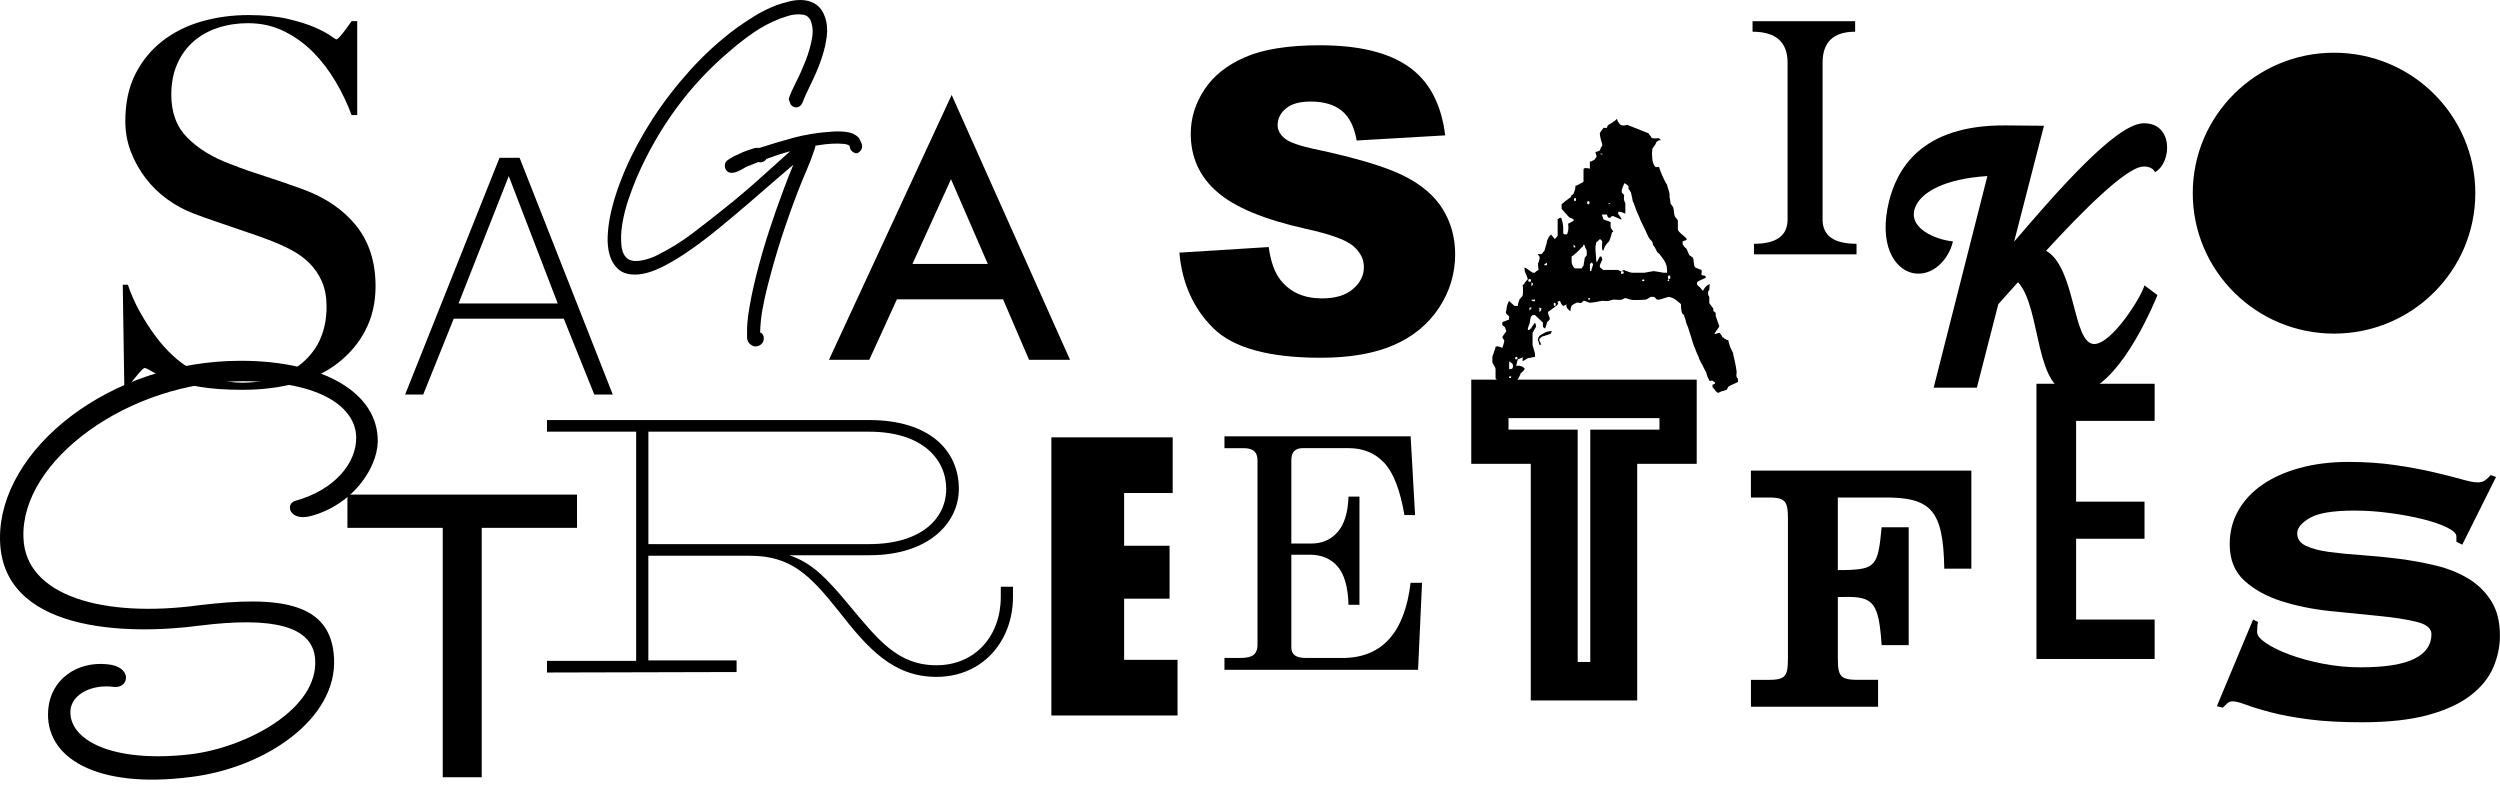 <svg width="312" height="98" viewBox="0 0 312 98" fill="none" xmlns="http://www.w3.org/2000/svg">
<path d="M45.631 41.17C44.804 42.776 43.654 44.148 42.189 45.291C40.723 46.434 38.97 47.277 36.93 47.823C34.89 48.374 32.658 48.649 30.238 48.649C28.155 48.649 26.37 48.522 24.883 48.268C23.396 48.014 22.162 47.707 21.186 47.351C20.206 46.991 19.476 46.663 18.986 46.37C18.496 46.074 18.187 45.926 18.063 45.926C17.939 45.926 17.659 46.18 17.233 46.688C16.807 47.196 16.424 47.682 16.087 48.144H15.512L15.32 35.533H15.959C16.342 36.673 16.828 37.784 17.424 38.86C18.021 39.936 18.666 40.952 19.369 41.901C20.072 42.85 20.813 43.686 21.601 44.405C22.385 45.125 23.141 45.672 23.865 46.053C24.585 46.434 25.543 46.815 26.732 47.192C27.921 47.573 29.067 47.763 30.174 47.763C33.318 47.763 35.869 46.91 37.824 45.199C39.779 43.488 40.755 41.174 40.755 38.26C40.755 37.078 40.564 36.041 40.18 35.156C39.797 34.267 39.276 33.498 38.619 32.842C37.959 32.186 37.185 31.628 36.291 31.163C35.401 30.697 34.443 30.277 33.424 29.896C32.406 29.515 31.512 29.198 30.749 28.948C29.982 28.694 29.273 28.45 28.613 28.217C27.953 27.985 27.275 27.752 26.572 27.519C25.87 27.286 25.032 26.979 24.053 26.602C22.946 26.178 21.885 25.6 20.866 24.859C19.848 24.122 18.954 23.254 18.191 22.259C17.424 21.268 16.811 20.168 16.342 18.965C15.874 17.762 15.64 16.485 15.64 15.13C15.64 12.848 16.058 10.883 16.896 9.236C17.733 7.588 18.858 6.216 20.274 5.116C21.69 4.019 23.318 3.204 25.167 2.675C27.016 2.145 28.96 1.881 31.001 1.881C32.913 1.881 34.549 2.04 35.908 2.357C37.267 2.675 38.381 3.024 39.254 3.401C40.124 3.782 40.784 4.131 41.231 4.445C41.678 4.763 41.923 4.922 41.965 4.922C42.093 4.922 42.359 4.668 42.764 4.16C43.168 3.652 43.537 3.147 43.878 2.639H44.58V14.361H43.878C43.367 12.968 42.707 11.585 41.901 10.209C41.092 8.837 40.159 7.61 39.098 6.534C38.037 5.458 36.824 4.579 35.465 3.906C34.105 3.232 32.597 2.893 30.94 2.893C29.624 2.893 28.378 3.084 27.211 3.465C26.04 3.846 25.022 4.414 24.152 5.176C23.279 5.938 22.602 6.876 22.112 7.994C21.622 9.112 21.377 10.393 21.377 11.829C21.377 14.069 22.055 15.864 23.411 17.215C24.766 18.566 26.526 19.645 28.687 20.446C29.535 20.785 30.33 21.081 31.072 21.332C31.813 21.582 32.544 21.829 33.265 22.062C33.985 22.295 34.716 22.538 35.458 22.792C36.199 23.046 36.973 23.321 37.778 23.614C40.659 24.669 42.895 26.203 44.485 28.207C46.074 30.214 46.869 32.718 46.869 35.717C46.869 37.745 46.454 39.562 45.627 41.167L45.631 41.17Z" fill="black"/>
<path d="M50.562 49.234L62.34 19.691H64.845L76.473 49.234H74.166L70.359 39.77H56.627L52.819 49.234H50.562ZM69.607 37.876L63.493 21.981L57.226 37.876H69.607Z" fill="black"/>
<path d="M218.896 31.741V30.425C221.692 30.425 223.09 29.413 223.09 27.392V7.828C223.09 5.249 221.632 3.958 218.719 3.958V2.643H231.521V3.958C228.814 3.958 227.458 5.249 227.458 7.828V27.392C227.458 29.413 228.871 30.425 231.695 30.425V31.741H218.893H218.896Z" fill="black"/>
<path d="M107.509 17.864C107.392 17.568 107.286 17.36 107.176 17.212C107.165 17.198 107.154 17.187 107.144 17.173C106.785 16.781 106.25 16.541 105.547 16.457C104.933 16.386 104.312 16.379 103.716 16.436C102.006 16.549 100.377 16.817 98.876 17.233C97.428 17.635 96.062 18.044 94.817 18.45H94.359C94.309 18.45 94.26 18.457 94.21 18.471C93.844 18.584 93.5 18.693 93.177 18.806C92.844 18.922 92.514 19.067 92.198 19.236C92.059 19.293 91.918 19.353 91.769 19.42C91.602 19.494 91.428 19.593 91.247 19.709C91.119 19.776 90.977 19.864 90.81 19.984C90.473 20.228 90.37 20.63 90.537 21.067C90.676 21.413 90.995 21.6 91.396 21.568C91.634 21.551 91.871 21.487 92.106 21.378C92.294 21.29 92.482 21.198 92.67 21.096C92.837 21.007 92.961 20.93 93.049 20.859C93.351 20.736 93.649 20.616 93.94 20.503C94.203 20.401 94.444 20.302 94.66 20.21C94.834 20.288 95.037 20.284 95.221 20.189C95.406 20.125 95.547 20.002 95.633 19.843C96.403 19.554 97.191 19.289 97.982 19.053C98.188 18.993 98.397 18.933 98.61 18.877C97.428 19.924 96.264 20.968 95.139 21.991C93.553 23.431 91.879 24.849 90.157 26.207C88.88 27.233 87.567 28.256 86.261 29.241C84.98 30.207 83.565 31.075 82.039 31.833C81.815 31.957 81.542 32.077 81.223 32.19C80.9 32.306 80.559 32.405 80.208 32.479C79.881 32.553 79.555 32.585 79.243 32.571C78.962 32.56 78.7 32.493 78.437 32.37C77.944 32.038 77.66 31.509 77.568 30.75C77.465 29.883 77.497 28.927 77.667 27.911C77.841 26.874 78.107 25.837 78.455 24.824C78.806 23.801 79.136 22.926 79.434 22.228C82.177 15.885 86.112 10.538 91.137 6.322C92.031 5.543 93.003 4.784 94.029 4.075C95.04 3.373 96.176 2.777 97.389 2.304C97.687 2.195 98.014 2.089 98.358 1.983C98.677 1.885 99.004 1.821 99.323 1.8C99.642 1.775 99.948 1.789 100.235 1.835C100.473 1.874 100.675 1.969 100.831 2.107C100.874 2.149 100.92 2.202 100.959 2.251C101.005 2.311 101.051 2.364 101.097 2.414C101.413 3.102 101.495 3.849 101.353 4.696C101.193 5.631 100.93 6.576 100.572 7.5C100.21 8.435 99.813 9.328 99.394 10.146C98.957 11 98.649 11.695 98.475 12.21C98.432 12.337 98.443 12.471 98.503 12.591C98.542 12.668 98.571 12.746 98.588 12.816C98.663 13.116 98.897 13.328 99.241 13.395C99.44 13.43 99.933 13.423 100.21 12.661C100.313 12.379 100.402 12.164 100.483 11.998C100.785 11.342 101.129 10.612 101.516 9.804C101.91 8.982 102.258 8.118 102.552 7.239C102.847 6.361 103.06 5.461 103.173 4.597C103.294 3.684 103.216 2.837 102.946 2.096C102.556 0.904 101.669 0.188 100.37 0.026C99.791 -0.034 99.185 0.011 98.564 0.16C97.982 0.301 97.442 0.459 96.953 0.632C95.991 0.999 95.072 1.447 94.22 1.969C93.383 2.484 92.592 3.01 91.868 3.535C89.81 5.056 87.869 6.823 86.105 8.784C84.345 10.742 82.77 12.792 81.421 14.873C80.076 16.958 78.934 19.078 78.029 21.177C77.121 23.286 76.478 25.283 76.117 27.12C75.975 27.851 75.882 28.627 75.84 29.431C75.797 30.264 75.872 31.043 76.063 31.749C76.266 32.496 76.638 33.117 77.163 33.593C77.72 34.098 78.519 34.32 79.541 34.257C80.46 34.197 81.499 33.883 82.628 33.322C83.724 32.775 84.895 32.073 86.105 31.227C87.312 30.387 88.568 29.431 89.838 28.387C91.109 27.343 92.382 26.27 93.635 25.191C94.891 24.108 96.112 23.053 97.297 22.023C97.882 21.515 98.454 21.029 99.004 20.566C98.628 21.477 98.244 22.447 97.861 23.466C97.198 25.223 96.562 27.036 95.97 28.856C95.377 30.676 94.845 32.521 94.387 34.338C93.93 36.158 93.585 37.862 93.362 39.421C93.333 39.672 93.305 39.957 93.277 40.275C93.248 40.603 93.234 40.927 93.234 41.245V42.088C93.234 42.575 93.5 42.963 93.983 43.181C94.022 43.199 94.064 43.213 94.11 43.22C94.171 43.231 94.231 43.234 94.288 43.234C94.529 43.234 94.76 43.153 94.962 42.994C95.122 42.867 95.377 42.578 95.313 42.049C95.313 42.035 95.31 42.024 95.306 42.014C95.246 41.717 95.061 41.587 94.955 41.538C94.927 41.523 94.898 41.513 94.866 41.502C94.888 40.529 94.983 39.583 95.143 38.684C95.331 37.622 95.565 36.56 95.838 35.53C96.357 33.502 96.928 31.512 97.545 29.618C98.163 27.724 98.833 25.829 99.543 23.988C99.898 23.064 100.27 22.15 100.654 21.272C101.044 20.372 101.395 19.438 101.693 18.524C101.739 18.407 101.761 18.295 101.761 18.185C101.928 18.157 102.116 18.125 102.321 18.094C102.808 18.016 103.311 17.963 103.819 17.935C104.319 17.91 104.795 17.917 105.238 17.953C105.685 17.991 105.891 18.097 106.001 18.192C106.03 18.213 106.04 18.231 106.044 18.273C106.072 18.64 106.289 18.93 106.658 19.085C106.81 19.148 106.984 19.138 107.122 19.049C107.552 18.785 107.697 18.344 107.513 17.868L107.509 17.864Z" fill="black"/>
<path d="M147.184 31.528L158.336 30.833C158.577 32.636 159.071 34.008 159.812 34.95C161.019 36.477 162.743 37.239 164.986 37.239C166.661 37.239 167.949 36.851 168.854 36.068C169.758 35.289 170.213 34.382 170.213 33.356C170.213 32.329 169.78 31.504 168.918 30.731C168.055 29.959 166.054 29.232 162.914 28.544C157.772 27.394 154.107 25.87 151.917 23.965C149.71 22.061 148.606 19.634 148.606 16.684C148.606 14.748 149.171 12.917 150.303 11.192C151.431 9.467 153.131 8.113 155.402 7.128C157.669 6.144 160.781 5.65 164.73 5.65C169.578 5.65 173.275 6.546 175.819 8.338C178.363 10.13 179.879 12.981 180.361 16.893L169.311 17.535C169.017 15.838 168.403 14.603 167.463 13.831C166.522 13.058 165.224 12.674 163.567 12.674C162.204 12.674 161.178 12.959 160.487 13.534C159.795 14.109 159.45 14.808 159.45 15.63C159.45 16.23 159.734 16.769 160.306 17.249C160.859 17.746 162.168 18.208 164.237 18.639C169.361 19.736 173.03 20.847 175.248 21.969C177.466 23.09 179.077 24.484 180.088 26.149C181.096 27.814 181.603 29.673 181.603 31.733C181.603 34.149 180.929 36.382 179.584 38.421C178.239 40.464 176.359 42.009 173.942 43.063C171.526 44.118 168.481 44.647 164.808 44.647C158.357 44.647 153.89 43.413 151.406 40.943C148.922 38.474 147.517 35.334 147.187 31.528H147.184Z" fill="black"/>
<path d="M125.184 37.354H111.934L108.485 44.906H103.453L118.768 11.85L133.54 44.906H128.427L125.18 37.354H125.184ZM123.278 32.941L118.686 22.365L113.875 32.941H123.274H123.278Z" fill="black"/>
<path d="M213.718 48.009C213.75 48.009 213.799 47.992 213.867 47.96C213.934 47.928 213.984 47.91 214.016 47.91V47.713C213.984 47.681 213.934 47.646 213.867 47.614C213.799 47.582 213.75 47.547 213.718 47.515C213.686 47.484 213.611 47.484 213.494 47.515C213.377 47.547 213.32 47.547 213.32 47.515C213.32 47.484 213.303 47.434 213.271 47.367C213.239 47.3 213.203 47.237 213.171 47.17C213.139 47.138 213.09 47.014 213.022 46.799C212.955 46.584 212.923 46.461 212.923 46.429C212.856 46.362 212.749 46.164 212.6 45.836C212.451 45.508 212.345 45.311 212.277 45.244C212.277 45.212 212.235 45.12 212.153 44.972C212.071 44.824 212.029 44.732 212.029 44.7C212.029 44.669 211.997 44.577 211.929 44.429C211.862 44.281 211.798 44.133 211.731 43.984C211.663 43.836 211.607 43.688 211.557 43.54C211.507 43.392 211.465 43.3 211.433 43.268C211.401 43.201 211.351 43.053 211.284 42.824C211.216 42.594 211.142 42.348 211.06 42.083C210.978 41.818 210.893 41.565 210.812 41.318C210.73 41.071 210.67 40.88 210.638 40.75C210.606 40.75 210.556 40.633 210.489 40.404L210.389 40.108C210.389 40.041 210.365 39.935 210.315 39.787C210.265 39.638 210.223 39.533 210.191 39.466V39.317C210.159 39.317 210.116 39.293 210.066 39.243C210.017 39.194 209.974 39.152 209.942 39.12C209.91 39.053 209.875 38.929 209.843 38.749C209.811 38.57 209.793 38.446 209.793 38.379V37.984C209.761 37.917 209.651 37.818 209.47 37.688C209.289 37.557 209.165 37.458 209.098 37.391C209.03 37.324 208.892 37.25 208.676 37.169C208.459 37.088 208.335 37.046 208.303 37.046C208.236 37.046 208.03 37.102 207.682 37.218C207.334 37.335 207.143 37.391 207.111 37.391H206.813C206.781 37.391 206.72 37.342 206.639 37.243C206.557 37.145 206.483 37.077 206.415 37.046H206.018C205.95 37.077 205.844 37.145 205.695 37.243C205.546 37.342 205.439 37.391 205.372 37.391C205.34 37.391 205.205 37.398 204.975 37.416C204.744 37.434 204.577 37.441 204.478 37.441H203.882C203.75 37.441 203.633 37.423 203.534 37.391C203.466 37.391 203.342 37.36 203.161 37.293C202.98 37.226 202.87 37.194 202.838 37.194C202.806 37.194 202.732 37.226 202.615 37.293C202.498 37.36 202.423 37.391 202.391 37.391C202.359 37.423 202.193 37.434 201.895 37.416C201.596 37.398 201.415 37.391 201.348 37.391C201.316 37.391 201.224 37.416 201.075 37.465C200.926 37.515 200.819 37.54 200.752 37.54C200.685 37.571 200.546 37.582 200.33 37.564C200.113 37.547 199.989 37.54 199.957 37.54C199.826 37.571 199.56 37.621 199.162 37.688C198.765 37.755 198.516 37.786 198.417 37.786C198.385 37.786 198.286 37.755 198.119 37.688C197.952 37.621 197.839 37.571 197.771 37.54H197.622L197.473 37.688L197.374 37.786C197.306 37.818 197.193 37.818 197.026 37.786C196.859 37.755 196.76 37.755 196.728 37.786C196.661 37.818 196.554 37.878 196.405 37.959C196.256 38.041 196.164 38.114 196.132 38.182C196.1 38.213 196.065 38.312 196.033 38.478C196.001 38.644 195.983 38.757 195.983 38.824C195.915 38.824 195.901 38.816 195.933 38.799C195.965 38.781 195.951 38.774 195.884 38.774C195.816 38.707 195.742 38.633 195.66 38.552C195.578 38.471 195.536 38.411 195.536 38.379C195.504 38.347 195.486 38.273 195.486 38.157C195.486 38.041 195.504 37.984 195.536 37.984C195.504 37.984 195.429 38.016 195.312 38.083C195.195 38.15 195.121 38.182 195.089 38.182L194.989 38.083L194.89 37.984L194.791 37.786C194.723 37.656 194.691 37.571 194.691 37.54C194.659 37.54 194.635 37.547 194.617 37.564C194.599 37.582 194.574 37.589 194.542 37.589C194.51 37.621 194.461 37.638 194.393 37.638C194.393 37.705 194.411 37.769 194.443 37.836C194.475 37.903 194.461 37.952 194.393 37.984C194.393 38.016 194.375 38.051 194.344 38.083C194.276 38.15 194.226 38.182 194.195 38.182C194.127 38.249 193.971 38.372 193.723 38.552C193.474 38.732 193.3 38.855 193.201 38.922V39.12L193.3 39.416C193.332 39.515 193.368 39.596 193.4 39.663V39.861C193.4 39.892 193.343 39.959 193.226 40.058C193.109 40.157 193.052 40.224 193.052 40.256C193.052 40.323 193.02 40.446 192.953 40.626C192.885 40.806 192.853 40.929 192.853 40.996C192.786 40.996 192.754 40.979 192.754 40.947C192.623 40.88 192.555 40.817 192.555 40.75V40.256L191.562 39.317H191.264L191.164 39.416L191.115 39.466C191.047 39.533 190.997 39.695 190.965 39.959C190.934 40.224 190.898 40.386 190.866 40.453C190.834 40.485 190.792 40.594 190.742 40.774C190.692 40.954 190.667 41.078 190.667 41.145L190.767 41.194C190.799 41.194 190.834 41.176 190.866 41.145C190.898 41.145 190.934 41.12 190.965 41.071C190.997 41.021 191.047 40.979 191.115 40.947C191.115 40.88 191.182 40.767 191.313 40.601C191.445 40.436 191.53 40.323 191.562 40.256C191.594 40.288 191.629 40.372 191.661 40.503C191.693 40.633 191.711 40.718 191.711 40.75C191.679 40.817 191.604 40.947 191.487 41.145C191.37 41.342 191.295 41.473 191.264 41.54V43.021C191.264 43.088 191.313 43.275 191.413 43.589C191.512 43.903 191.562 44.09 191.562 44.157V44.552C191.462 44.552 191.306 44.577 191.09 44.626C190.873 44.676 190.735 44.7 190.667 44.7C190.6 44.732 190.494 44.799 190.344 44.898C190.195 44.997 190.089 45.064 190.022 45.096V44.552L189.922 44.651C189.89 44.683 189.855 44.7 189.823 44.7H189.773L189.574 44.799C189.507 44.831 189.457 44.849 189.425 44.849C189.394 44.947 189.351 45.096 189.301 45.293C189.252 45.491 189.227 45.621 189.227 45.688C189.259 45.656 189.351 45.639 189.5 45.639C189.649 45.639 189.741 45.656 189.773 45.688C189.841 45.688 189.94 45.73 190.071 45.812C190.203 45.893 190.27 45.967 190.27 46.034C190.27 46.101 190.195 46.207 190.046 46.355C189.897 46.503 189.805 46.577 189.773 46.577C189.773 46.644 189.724 46.775 189.624 46.972C189.525 47.17 189.457 47.286 189.425 47.318C189.394 47.385 189.319 47.459 189.202 47.54C189.085 47.621 189.028 47.681 189.028 47.713H188.581C188.549 47.681 188.375 47.646 188.059 47.614C187.744 47.582 187.555 47.547 187.488 47.515C187.456 47.515 187.357 47.523 187.19 47.54C187.023 47.558 186.924 47.547 186.892 47.515C186.892 47.484 186.849 47.434 186.768 47.367C186.686 47.3 186.644 47.237 186.644 47.17V46.034C186.644 45.967 186.587 45.836 186.47 45.639C186.353 45.441 186.278 45.311 186.246 45.244V44.552C186.246 44.485 186.278 44.379 186.345 44.231C186.413 44.083 186.445 43.977 186.445 43.91C186.477 43.879 186.519 43.78 186.569 43.614C186.619 43.448 186.644 43.335 186.644 43.268L186.892 43.219L186.991 43.268H187.091C187.158 43.268 187.233 43.293 187.314 43.342C187.396 43.392 187.456 43.416 187.488 43.416C187.52 43.349 187.57 43.201 187.637 42.972C187.704 42.743 187.736 42.594 187.736 42.528C187.736 42.496 187.694 42.422 187.612 42.305C187.531 42.189 187.488 42.115 187.488 42.083C187.488 42.051 187.563 41.928 187.712 41.713C187.861 41.497 187.953 41.374 187.985 41.342C187.985 41.31 187.96 41.219 187.91 41.071C187.861 40.922 187.804 40.817 187.736 40.75C187.669 40.718 187.619 40.683 187.587 40.651L187.488 40.552V40.256C187.488 40.224 187.52 40.189 187.587 40.157C187.655 40.125 187.704 40.108 187.736 40.108C187.804 40.076 187.91 40.033 188.059 39.984C188.208 39.935 188.301 39.892 188.333 39.861V39.466C188.301 39.434 188.233 39.374 188.134 39.293C188.034 39.212 187.985 39.152 187.985 39.12C187.953 39.088 187.935 39.053 187.935 39.021V38.922L187.985 38.774C187.985 38.707 188.003 38.577 188.034 38.379C188.066 38.182 188.102 38.051 188.134 37.984C188.134 37.952 188.159 37.885 188.208 37.786L188.333 37.54C188.364 37.607 188.474 37.712 188.655 37.861C188.836 38.009 188.961 38.114 189.028 38.182H189.425C189.425 38.083 189.45 37.942 189.5 37.762C189.55 37.582 189.592 37.458 189.624 37.391L189.773 37.194C189.94 37.028 190.022 36.929 190.022 36.898C190.054 36.767 190.071 36.534 190.071 36.206C190.071 35.878 190.054 35.663 190.022 35.564C190.188 35.497 190.27 35.416 190.27 35.317C190.302 35.285 190.337 35.243 190.369 35.194C190.401 35.144 190.451 35.088 190.518 35.021C190.586 34.954 190.635 34.89 190.667 34.823C190.667 34.792 190.643 34.718 190.593 34.601C190.543 34.485 190.518 34.411 190.518 34.379C190.486 34.347 190.437 34.238 190.369 34.058C190.302 33.878 190.27 33.755 190.27 33.688V33.342C190.27 33.373 190.302 33.409 190.369 33.441C190.437 33.472 190.486 33.49 190.518 33.49C190.586 33.557 190.717 33.656 190.916 33.786C191.115 33.917 191.232 34.001 191.264 34.033H191.562C191.594 33.966 191.661 33.903 191.76 33.836C191.86 33.769 191.941 33.719 192.009 33.688C192.009 33.62 191.991 33.465 191.959 33.218C191.927 32.971 191.941 32.816 192.009 32.749C192.009 32.717 192.026 32.657 192.058 32.576C192.09 32.495 192.108 32.435 192.108 32.404C192.108 32.372 192.115 32.329 192.133 32.28C192.151 32.231 192.158 32.188 192.158 32.157L192.108 32.008L192.009 31.86C191.941 31.828 191.909 31.779 191.909 31.712H192.356C192.424 31.68 192.498 31.606 192.58 31.49C192.662 31.373 192.722 31.299 192.754 31.268C192.754 31.236 192.804 31.063 192.903 30.749C193.002 30.435 193.052 30.248 193.052 30.181C193.052 30.114 193.095 29.991 193.176 29.811C193.258 29.631 193.332 29.507 193.4 29.44L193.499 29.342C193.531 29.31 193.549 29.275 193.549 29.243L194.045 29.835L194.393 29.44V27.366L194.691 27.169C194.823 27.169 194.89 27.236 194.89 27.366C194.922 27.433 194.965 27.581 195.014 27.811C195.064 28.04 195.089 28.206 195.089 28.305V29.045C195.089 29.176 195.156 29.243 195.287 29.243H195.536C195.568 29.211 195.603 29.144 195.635 29.045C195.667 28.947 195.685 28.88 195.685 28.848C195.717 28.781 195.735 28.625 195.735 28.379C195.735 28.132 195.717 27.976 195.685 27.909C195.752 27.909 195.834 27.878 195.933 27.811C196.033 27.744 196.1 27.712 196.132 27.712C196.231 27.613 196.313 27.564 196.38 27.564V27.366C196.313 27.334 196.231 27.292 196.132 27.243C196.033 27.193 195.951 27.169 195.884 27.169C195.884 27.137 195.859 27.102 195.809 27.07C195.759 27.038 195.717 27.003 195.685 26.971C195.653 26.904 195.543 26.781 195.362 26.601C195.181 26.421 195.089 26.311 195.089 26.28L194.89 26.082V25.489C194.89 25.458 194.915 25.433 194.965 25.415C195.014 25.398 195.057 25.373 195.089 25.341C195.121 25.274 195.245 25.169 195.461 25.02C195.678 24.872 195.816 24.766 195.884 24.699C195.951 24.699 196.008 24.65 196.057 24.551C196.107 24.452 196.132 24.385 196.132 24.354C196.164 24.354 196.199 24.336 196.231 24.304C196.299 24.237 196.348 24.206 196.38 24.206C196.38 24.139 196.412 24.033 196.48 23.884C196.547 23.736 196.579 23.645 196.579 23.613C196.579 23.546 196.586 23.465 196.604 23.366C196.622 23.267 196.629 23.2 196.629 23.168C196.76 23.168 196.859 23.137 196.927 23.07C197.026 23.003 197.168 22.928 197.349 22.847C197.53 22.766 197.622 22.706 197.622 22.674V21.193C197.622 21.062 197.672 20.995 197.771 20.995C197.839 20.964 197.952 20.964 198.119 20.995C198.286 21.027 198.385 21.045 198.417 21.045V20.156C198.584 20.156 198.715 20.107 198.815 20.008C198.914 20.008 199.006 19.941 199.088 19.81C199.169 19.68 199.23 19.581 199.262 19.514L199.162 19.168C199.13 19.136 199.113 19.069 199.113 18.971C199.145 18.971 199.237 18.946 199.386 18.897C199.535 18.847 199.627 18.805 199.659 18.773C199.659 18.741 199.691 18.65 199.758 18.502C199.826 18.353 199.89 18.247 199.957 18.18V17.983C199.957 17.951 199.932 17.866 199.883 17.736C199.833 17.605 199.79 17.464 199.758 17.316C199.726 17.168 199.702 17.027 199.684 16.896C199.666 16.766 199.659 16.681 199.659 16.649C199.659 16.582 199.726 16.47 199.858 16.304C199.989 16.138 200.074 16.025 200.106 15.958H200.553C200.553 15.891 200.571 15.828 200.603 15.761C200.635 15.694 200.685 15.63 200.752 15.563C200.819 15.531 200.926 15.471 201.075 15.39C201.224 15.309 201.316 15.235 201.348 15.168C201.415 15.168 201.49 15.126 201.572 15.044C201.653 14.963 201.728 14.889 201.795 14.822C201.795 14.921 201.852 15.062 201.969 15.242C202.086 15.422 202.175 15.531 202.242 15.563C202.31 15.63 202.441 15.662 202.64 15.662C202.838 15.662 202.97 15.63 203.037 15.563L205.769 16.649C205.769 16.716 205.812 16.791 205.894 16.872C205.975 16.953 206.036 17.027 206.067 17.094C206.067 17.126 206.085 17.161 206.117 17.193C206.149 17.224 206.185 17.242 206.216 17.242C206.284 17.274 206.433 17.285 206.664 17.267C206.894 17.249 207.029 17.242 207.061 17.242C207.061 17.274 207.079 17.309 207.111 17.341C207.178 17.408 207.228 17.44 207.26 17.44C207.292 17.44 207.309 17.457 207.309 17.489C207.242 17.489 207.16 17.496 207.061 17.514C206.962 17.531 206.894 17.57 206.862 17.637C206.795 17.637 206.738 17.687 206.688 17.785C206.639 17.884 206.614 17.951 206.614 17.983C206.582 18.05 206.507 18.156 206.39 18.304C206.273 18.452 206.216 18.544 206.216 18.576C206.216 18.607 206.209 18.699 206.192 18.847C206.174 18.995 206.167 19.101 206.167 19.168C206.167 19.267 206.174 19.408 206.192 19.588C206.209 19.768 206.216 19.877 206.216 19.909C206.216 19.976 206.241 20.089 206.291 20.255C206.341 20.421 206.383 20.533 206.415 20.6C206.447 20.632 206.483 20.674 206.515 20.724C206.546 20.773 206.582 20.816 206.614 20.847H207.061C207.061 20.914 207.111 21.07 207.21 21.316C207.309 21.563 207.391 21.768 207.458 21.934C207.49 21.965 207.526 22.032 207.558 22.131C207.59 22.23 207.625 22.297 207.657 22.329C207.657 22.361 207.7 22.452 207.781 22.601C207.863 22.749 207.923 22.854 207.955 22.922L208.055 23.07C208.055 23.137 208.097 23.292 208.179 23.539C208.26 23.786 208.321 23.99 208.353 24.156V24.502C208.353 24.569 208.377 24.724 208.427 24.971C208.477 25.218 208.502 25.373 208.502 25.44L208.551 25.489C208.583 25.521 208.601 25.546 208.601 25.564C208.601 25.581 208.619 25.606 208.651 25.638C208.683 25.705 208.732 25.768 208.8 25.835C208.832 25.902 208.867 26.082 208.899 26.378C208.931 26.675 208.966 26.855 208.998 26.922C208.998 26.989 209.066 27.095 209.197 27.243C209.328 27.391 209.396 27.483 209.396 27.514V28.65C209.396 28.682 209.428 28.749 209.495 28.848C209.563 28.947 209.612 28.996 209.644 28.996C209.676 29.063 209.818 29.193 210.066 29.391C210.315 29.588 210.457 29.719 210.489 29.786V29.934C210.457 29.966 210.372 30.001 210.24 30.033C210.109 30.065 210.024 30.1 209.992 30.132V30.477C210.024 30.509 210.066 30.576 210.116 30.675C210.166 30.774 210.223 30.841 210.29 30.872L210.389 30.971L210.489 31.07C210.521 31.137 210.581 31.268 210.663 31.465C210.744 31.663 210.805 31.793 210.836 31.86C210.868 31.86 210.904 31.878 210.936 31.91C211.003 31.977 211.053 32.008 211.085 32.008C211.152 32.075 211.216 32.125 211.284 32.157C211.316 32.224 211.351 32.421 211.383 32.749C211.415 33.077 211.465 33.275 211.532 33.342C211.532 33.373 211.649 33.434 211.88 33.515C212.11 33.596 212.259 33.656 212.327 33.688C212.359 33.719 212.377 33.804 212.377 33.934C212.377 34.001 212.359 34.083 212.327 34.181C212.327 34.312 212.408 34.379 212.575 34.379H212.724C212.756 34.411 212.799 34.453 212.848 34.502C212.898 34.552 212.923 34.594 212.923 34.626C212.692 34.756 212.508 34.848 212.377 34.897C212.245 34.947 212.061 35.038 211.83 35.169C211.83 35.201 211.823 35.236 211.805 35.268C211.787 35.3 211.78 35.335 211.78 35.367V35.465C211.78 35.497 211.798 35.532 211.83 35.564L212.029 35.762C212.096 35.793 212.178 35.878 212.277 36.009C212.376 36.139 212.458 36.238 212.526 36.305C212.557 36.238 212.618 36.139 212.699 36.009C212.781 35.878 212.856 35.793 212.923 35.762C212.923 35.73 212.955 35.688 213.022 35.638C213.09 35.589 213.139 35.564 213.171 35.564C213.239 35.497 213.303 35.465 213.37 35.465C213.37 35.532 213.363 35.645 213.345 35.811C213.327 35.977 213.32 36.09 213.32 36.157C213.288 36.188 213.253 36.238 213.221 36.305C213.189 36.337 213.171 36.386 213.171 36.453V36.7C213.171 36.767 213.189 36.831 213.221 36.898C213.253 36.965 213.288 37.014 213.32 37.046V37.786C213.32 37.853 213.42 38.002 213.618 38.231C213.817 38.46 213.885 38.644 213.817 38.774C213.785 38.774 213.824 38.816 213.941 38.898C214.058 38.979 214.115 39.039 214.115 39.071V39.416C214.147 39.483 214.215 39.67 214.314 39.984C214.413 40.298 214.495 40.534 214.562 40.7C214.562 40.767 214.463 40.929 214.264 41.194C214.066 41.459 213.966 41.621 213.966 41.688C214.034 41.688 214.14 41.663 214.289 41.614C214.438 41.565 214.545 41.54 214.612 41.54C214.644 41.572 214.694 41.639 214.761 41.737C214.828 41.836 214.878 41.903 214.91 41.935C214.91 42.065 214.977 42.132 215.109 42.132C215.109 42.199 215.158 42.249 215.258 42.281L215.457 42.379C215.457 42.411 215.474 42.429 215.506 42.429H215.606C215.637 42.461 215.673 42.478 215.705 42.478C215.705 42.545 215.747 42.718 215.829 42.997C215.911 43.275 215.985 43.466 216.053 43.565C216.085 43.663 216.134 43.769 216.202 43.886C216.269 44.002 216.301 44.076 216.301 44.108C216.301 44.207 216.326 44.355 216.376 44.552C216.425 44.75 216.475 44.965 216.525 45.194C216.574 45.424 216.617 45.632 216.649 45.812C216.681 45.992 216.698 46.115 216.698 46.182C216.73 46.249 216.741 46.38 216.723 46.577C216.706 46.775 216.698 46.891 216.698 46.923C216.698 46.955 216.723 47.022 216.773 47.12C216.823 47.219 216.865 47.269 216.897 47.269V47.664C216.865 47.695 216.656 47.794 216.276 47.96C215.897 48.122 215.687 48.239 215.655 48.306C215.655 48.337 215.63 48.404 215.581 48.503C215.531 48.602 215.488 48.651 215.457 48.651C215.389 48.683 215.276 48.725 215.109 48.775C214.942 48.824 214.843 48.849 214.811 48.849L214.612 48.948C214.445 49.046 214.364 49.064 214.364 48.997C214.296 48.965 214.247 48.93 214.215 48.898C214.147 48.867 214.083 48.782 214.016 48.651C213.984 48.62 213.934 48.56 213.867 48.478C213.799 48.397 213.75 48.337 213.718 48.306V48.009ZM188.343 46.083L188.592 46.034C188.723 46.034 188.79 45.967 188.79 45.836L188.84 45.688C188.84 45.656 188.833 45.632 188.815 45.614C188.797 45.596 188.79 45.572 188.79 45.54V45.491C188.79 45.424 188.723 45.349 188.592 45.268C188.46 45.187 188.375 45.127 188.343 45.096V46.083ZM188.343 47.17H188.592V46.972H188.343V47.17ZM189.237 44.552C189.138 44.552 189.088 44.602 189.088 44.7C189.088 44.799 189.138 44.849 189.237 44.849C189.337 44.849 189.386 44.799 189.386 44.7C189.386 44.602 189.337 44.552 189.237 44.552ZM190.877 34.827C190.777 34.827 190.728 34.883 190.728 35C190.728 35.116 190.777 35.173 190.877 35.173C191.008 35.173 191.075 35.116 191.075 35C191.075 34.883 191.008 34.827 190.877 34.827ZM190.877 38.774C190.909 38.742 190.944 38.7 190.976 38.651C191.008 38.601 191.058 38.545 191.125 38.478V38.379H190.877V38.774ZM191.125 35.765C191.125 35.733 191.143 35.698 191.175 35.666L191.274 35.568L191.324 35.469L191.274 35.321C191.242 35.321 191.207 35.303 191.175 35.271C191.143 35.24 191.125 35.204 191.125 35.173V35.765ZM191.125 37.395C191.125 37.494 191.175 37.543 191.274 37.543C191.306 37.575 191.374 37.593 191.473 37.593H191.572V37.395H191.125ZM191.916 42.379C191.916 42.348 191.934 42.298 191.966 42.231C191.998 42.164 192.016 42.115 192.016 42.083L192.065 42.034C192.065 42.002 192.073 41.984 192.09 41.984C192.108 41.984 192.115 41.967 192.115 41.935C192.183 41.868 192.289 41.794 192.438 41.713C192.587 41.632 192.694 41.572 192.761 41.54C192.761 41.508 192.853 41.466 193.034 41.416C193.215 41.367 193.339 41.342 193.407 41.342C193.439 41.342 193.481 41.335 193.531 41.318C193.581 41.3 193.623 41.293 193.655 41.293C193.655 41.392 193.623 41.473 193.556 41.54C193.556 41.639 193.506 41.688 193.407 41.688C193.375 41.72 193.258 41.762 193.059 41.811C192.86 41.861 192.761 41.903 192.761 41.935C192.594 41.935 192.463 41.984 192.364 42.083C192.332 42.115 192.289 42.15 192.239 42.182C192.19 42.214 192.147 42.249 192.115 42.281V42.528C192.147 42.559 192.19 42.644 192.239 42.774C192.289 42.905 192.332 42.99 192.364 43.021H192.115C192.115 42.99 192.097 42.93 192.065 42.849C192.034 42.767 192.016 42.693 192.016 42.626C191.984 42.594 191.966 42.559 191.966 42.528C191.934 42.496 191.916 42.446 191.916 42.379ZM192.115 38.922C192.282 38.855 192.364 38.707 192.364 38.478C192.332 38.478 192.296 38.46 192.264 38.428C192.232 38.428 192.207 38.421 192.19 38.404C192.172 38.386 192.147 38.379 192.115 38.379V38.922ZM193.059 32.753C193.059 32.784 193.009 32.827 192.91 32.876C192.811 32.925 192.761 32.968 192.761 33C192.729 33 192.711 33.017 192.711 33.049C192.711 33.081 192.694 33.098 192.662 33.098H193.059V32.753ZM194.053 37.79C193.953 37.79 193.904 37.857 193.904 37.987C193.904 38.118 193.953 38.185 194.053 38.185C194.12 38.185 194.152 38.118 194.152 37.987C194.152 37.857 194.12 37.79 194.053 37.79ZM196.139 32.753C196.139 32.784 196.164 32.876 196.214 33.024C196.263 33.172 196.32 33.278 196.387 33.345L196.487 33.444C196.519 33.476 196.554 33.493 196.586 33.493H197.381C197.413 33.462 197.448 33.412 197.48 33.345C197.512 33.278 197.548 33.239 197.58 33.222C197.612 33.204 197.629 33.165 197.629 33.098C197.629 33.067 197.654 32.919 197.704 32.654C197.754 32.389 197.778 32.227 197.778 32.16L198.027 31.864V31.271C197.995 31.239 197.952 31.155 197.903 31.024C197.853 30.894 197.81 30.795 197.778 30.728C197.778 30.597 197.729 30.53 197.629 30.53C197.629 30.562 197.605 30.629 197.555 30.728C197.505 30.827 197.448 30.876 197.381 30.876C197.314 30.975 197.125 31.172 196.81 31.469C196.494 31.765 196.27 31.945 196.139 32.012V32.753ZM196.387 30.876H196.636C196.604 30.876 196.586 30.858 196.586 30.827V30.728L196.487 30.629L196.387 30.53V30.876ZM196.586 24.706C196.487 24.706 196.437 24.773 196.437 24.904C196.437 25.035 196.487 25.102 196.586 25.102C196.654 25.102 196.685 25.035 196.685 24.904C196.685 24.773 196.654 24.706 196.586 24.706ZM198.225 25.102C198.126 25.102 198.076 25.169 198.076 25.299C198.076 25.43 198.126 25.497 198.225 25.497C198.325 25.497 198.375 25.43 198.375 25.299C198.375 25.169 198.325 25.102 198.225 25.102ZM198.225 37.395H198.424V37.197H198.225V37.395ZM198.524 32.852C198.456 32.919 198.424 32.968 198.424 33V33.839C198.555 33.839 198.623 33.79 198.623 33.691C198.623 33.624 198.655 33.501 198.722 33.321C198.79 33.141 198.822 33.031 198.822 33C198.822 32.968 198.79 32.919 198.722 32.852L198.623 32.753L198.524 32.852ZM202.693 33.691C202.725 33.723 202.775 33.758 202.842 33.79C202.909 33.822 202.973 33.839 203.041 33.839C203.073 33.871 203.133 33.896 203.215 33.913C203.296 33.931 203.371 33.956 203.438 33.987C203.537 34.019 203.637 34.037 203.736 34.037H205.226C205.258 34.037 205.443 34.005 205.773 33.938C206.103 33.871 206.319 33.839 206.419 33.839C206.486 33.839 206.692 33.871 207.04 33.938C207.387 34.005 207.579 34.037 207.611 34.037H208.058C208.058 33.97 208.051 33.797 208.033 33.518C208.016 33.239 207.976 33.067 207.909 33C207.909 32.901 207.817 32.71 207.636 32.432C207.455 32.153 207.313 31.962 207.214 31.864C207.214 31.832 207.164 31.765 207.065 31.666C206.965 31.567 206.884 31.5 206.816 31.469C206.784 31.402 206.724 31.278 206.642 31.098C206.561 30.918 206.486 30.795 206.419 30.728C206.351 30.696 206.302 30.604 206.27 30.456C206.238 30.308 206.22 30.216 206.22 30.185C206.188 30.153 206.103 30.061 205.972 29.913C205.84 29.765 205.773 29.673 205.773 29.641C205.741 29.61 205.681 29.493 205.599 29.296C205.517 29.098 205.418 28.883 205.301 28.654C205.184 28.424 205.07 28.184 204.953 27.938C204.836 27.691 204.747 27.5 204.68 27.37C204.68 27.303 204.588 27.08 204.407 26.703C204.226 26.326 204.116 26.054 204.084 25.888C204.052 25.821 204.016 25.74 203.985 25.641L203.885 25.345L203.786 25.147C203.754 25.08 203.736 25.017 203.736 24.95C203.736 24.883 203.704 24.721 203.637 24.456C203.569 24.191 203.537 24.043 203.537 24.012C203.505 23.98 203.456 23.895 203.388 23.765C203.356 23.698 203.307 23.648 203.239 23.616V23.271C203.207 23.204 203.147 23.14 203.066 23.073C202.984 23.006 202.909 22.957 202.842 22.925L202.743 22.876C202.711 22.876 202.693 22.893 202.693 22.925C202.661 22.992 202.601 23.13 202.519 23.345C202.437 23.56 202.395 23.698 202.395 23.765V24.012C202.395 24.043 202.445 24.103 202.544 24.184C202.643 24.265 202.693 24.325 202.693 24.357C202.693 24.424 202.686 24.53 202.668 24.678C202.65 24.826 202.661 24.918 202.693 24.95C202.693 25.017 202.711 25.08 202.743 25.147L202.842 25.345V26.678C202.81 26.646 202.718 26.604 202.569 26.555C202.42 26.505 202.313 26.463 202.246 26.431H201.948V26.629C201.948 26.696 201.966 26.745 201.997 26.777C202.065 26.844 202.139 26.943 202.221 27.073C202.303 27.204 202.363 27.303 202.395 27.37H202.246C202.178 27.338 202.029 27.271 201.799 27.172C201.568 27.073 201.419 27.006 201.352 26.975H201.153L201.054 27.073C201.022 27.105 201.004 27.14 201.004 27.172H200.755C200.688 27.14 200.638 27.073 200.606 26.975C200.575 26.876 200.557 26.809 200.557 26.777H199.911L200.11 27.37C200.142 27.401 200.291 27.461 200.557 27.543C200.823 27.624 200.972 27.684 201.004 27.715V28.308C201.004 28.375 201.046 28.474 201.128 28.604C201.21 28.735 201.284 28.82 201.352 28.851L201.252 28.95L201.153 29.049C201.153 29.116 201.103 29.303 201.004 29.617C200.905 29.931 200.823 30.118 200.755 30.185L200.656 30.283L200.557 30.382C200.525 30.449 200.489 30.499 200.457 30.53C200.425 30.597 200.39 30.636 200.358 30.654C200.326 30.672 200.308 30.696 200.308 30.728C200.276 30.795 200.234 30.894 200.184 31.024C200.135 31.155 200.11 31.239 200.11 31.271C200.01 31.271 199.961 31.204 199.961 31.074C199.929 31.007 199.918 30.858 199.936 30.629C199.954 30.4 199.961 30.252 199.961 30.185C199.961 30.118 199.918 30.044 199.836 29.962C199.755 29.881 199.695 29.839 199.663 29.839L199.489 30.012C199.407 30.093 199.333 30.153 199.265 30.185C199.233 30.216 199.208 30.276 199.191 30.358C199.173 30.439 199.166 30.499 199.166 30.53C199.134 30.597 199.116 30.678 199.116 30.777V31.222C199.116 31.289 199.123 31.402 199.141 31.567C199.159 31.733 199.166 31.832 199.166 31.864C199.166 31.931 199.173 32.079 199.191 32.308C199.208 32.538 199.233 32.686 199.265 32.753L199.663 32.012H199.861C199.861 32.044 199.879 32.104 199.911 32.185C199.943 32.266 199.961 32.34 199.961 32.407C199.929 32.474 199.868 32.597 199.787 32.777C199.705 32.957 199.663 33.067 199.663 33.098V33.345C199.762 33.444 199.844 33.511 199.911 33.543C199.978 33.61 200.042 33.659 200.11 33.691H201.997C201.997 33.723 202.029 33.758 202.097 33.79C202.164 33.822 202.214 33.839 202.246 33.839C202.313 33.839 202.377 33.822 202.445 33.79C202.576 33.723 202.661 33.691 202.693 33.691ZM199.964 19.323V19.175H199.666L199.964 19.323ZM200.759 25.497L201.007 25.348H200.759V25.497ZM202.395 33.839C202.327 33.839 202.295 33.896 202.295 34.012C202.295 34.128 202.327 34.185 202.395 34.185C202.562 34.185 202.643 34.128 202.643 34.012C202.643 33.896 202.562 33.839 202.395 33.839ZM205.226 35.024C205.226 34.926 205.177 34.876 205.077 34.876C204.978 34.876 204.928 34.926 204.928 35.024C205.028 35.123 205.127 35.123 205.226 35.024ZM208.306 35.024C208.338 34.926 208.314 34.876 208.232 34.876C208.15 34.876 208.108 34.926 208.108 35.024C208.175 35.091 208.239 35.091 208.306 35.024ZM208.306 34.382C208.207 34.382 208.157 34.456 208.157 34.605C208.157 34.753 208.207 34.827 208.306 34.827C208.406 34.827 208.456 34.753 208.456 34.605C208.456 34.456 208.406 34.382 208.306 34.382Z" fill="black"/>
<path d="M255.087 15.691L251.361 30.16C256.403 24.277 263.944 15.518 267.45 15.387C271.264 15.257 271.087 20.312 268.94 21.49C268.809 21.098 268.195 20.707 267.407 20.791C265.26 20.964 259.867 26.368 255.35 31.296C259.075 33.388 258.639 42.934 261.357 42.934C263.55 42.934 267.233 37.092 267.627 35.611L269.249 36.831C267.496 41.057 263.419 49.121 258.901 49.121C253.77 49.121 254.867 38.486 251.844 35.219L249.388 37.963L246.713 48.38H241.319L248.026 21.97C242.721 22.319 239.96 23.931 239.126 25.631C237.767 28.422 241.624 29.945 243.729 30.122C243.203 32.432 241.142 34.566 238.732 34.087C236.366 33.565 234.435 30.471 235.752 25.109C236.717 21.317 239.566 15.564 250.307 15.652L255.087 15.694V15.691Z" fill="black"/>
<path d="M131.214 54.582H146.352V61.528H140.291V68.11H145.962V74.714H140.291V82.347H146.955V89.293H131.211V54.582H131.214Z" fill="black"/>
<path d="M152.816 54.451H176.047L176.601 64.282H175.274C174.745 61.182 173.911 59.016 172.769 57.781C171.626 56.547 170.139 55.929 168.305 55.929H162.564C162.102 55.929 161.751 56.053 161.513 56.303C161.275 56.554 161.158 56.934 161.158 57.446V67.831H163.667C165.012 67.831 166.101 67.351 166.939 66.392C167.776 65.432 168.227 63.961 168.294 61.979H169.66V75.475H168.294C168.227 73.242 167.769 71.644 166.921 70.678C166.069 69.711 164.916 69.228 163.451 69.228H161.158V80.812C161.158 81.232 161.3 81.553 161.584 81.779C161.868 82.001 162.34 82.114 163 82.114H167.531C172.453 82.114 175.292 78.989 176.044 72.734H177.47L176.974 83.592H152.812V82.114H154.814C155.594 82.114 156.141 81.98 156.46 81.712C156.776 81.444 156.936 81.052 156.936 80.541V57.45C156.936 56.938 156.797 56.557 156.521 56.307C156.244 56.056 155.807 55.933 155.211 55.933H152.812V54.455L152.816 54.451Z" fill="black"/>
<path d="M191.04 57.884H183.613V47.379H211.749V57.884H204.322V87.416H191.04V57.884ZM198.467 82.612V53.619H207.1V52.18H188.262V53.619H196.895V82.612H198.463H198.467Z" fill="black"/>
<path d="M281.809 77.626C281.728 77.87 281.689 78.293 281.689 78.903C281.689 79.309 282.065 79.764 282.821 80.272C283.573 80.78 284.552 81.256 285.755 81.701C286.954 82.145 288.331 82.519 289.878 82.826C291.425 83.129 292.994 83.281 294.583 83.281C297.639 83.281 299.878 82.928 301.304 82.219C302.731 81.51 303.444 80.487 303.444 79.15C303.444 78.42 302.823 77.905 301.581 77.602C300.339 77.298 298.778 77.055 296.904 76.871C295.031 76.688 293.012 76.487 290.854 76.265C288.693 76.043 286.678 75.637 284.804 75.048C282.931 74.462 281.373 73.612 280.131 72.497C278.889 71.383 278.268 69.855 278.268 67.912C278.268 66.374 278.623 64.977 279.336 63.721C280.049 62.465 281.046 61.393 282.331 60.5C283.615 59.608 285.173 58.909 287.004 58.405C288.839 57.897 290.875 57.647 293.114 57.647C295.194 57.647 297.128 57.781 298.92 58.042C300.712 58.306 302.301 58.599 303.685 58.923C305.069 59.248 306.229 59.541 307.17 59.805C308.106 60.07 308.777 60.2 309.185 60.2C309.593 60.2 309.92 60.109 310.164 59.925C310.409 59.742 310.633 59.53 310.835 59.287L311.506 59.53L307.29 67.975L306.556 67.608V66.942C306.556 66.575 306.158 66.204 305.364 65.816C304.569 65.432 303.561 65.086 302.337 64.783C301.113 64.479 299.75 64.225 298.242 64.024C296.734 63.823 295.268 63.721 293.842 63.721C291.195 63.721 289.339 64.024 288.282 64.631C287.221 65.238 286.692 65.887 286.692 66.575C286.692 67.263 287.057 67.781 287.792 68.123C288.526 68.469 289.481 68.723 290.662 68.882C291.844 69.044 293.189 69.174 294.697 69.277C296.205 69.379 297.752 69.531 299.342 69.732C300.932 69.936 302.479 70.219 303.987 70.582C305.495 70.945 306.84 71.485 308.021 72.191C309.203 72.9 310.161 73.831 310.892 74.984C311.626 76.138 311.992 77.588 311.992 79.327C311.992 80.664 311.719 81.979 311.169 83.274C310.619 84.572 309.682 85.733 308.358 86.766C307.035 87.8 305.261 88.618 303.043 89.228C300.822 89.835 298.061 90.139 294.761 90.139C292.195 90.139 289.985 90.019 288.129 89.775C286.273 89.532 284.698 89.239 283.392 88.893C282.086 88.551 281.061 88.234 280.305 87.951C279.549 87.669 278.992 87.525 278.623 87.525C278.378 87.525 278.165 87.606 277.981 87.768C277.796 87.93 277.604 88.114 277.399 88.315L276.664 88.131L281.185 77.32L281.795 77.623L281.809 77.626Z" fill="black"/>
<path d="M218.512 84.848H220.247C222.827 84.891 223.135 84.538 223.135 82.107V64.83C223.135 62.399 222.823 62.046 220.247 62.089H218.512V58.73H246.026V70.971H242.648C242.513 63.637 241.048 62.001 234.87 62.089H229.359V71.147H230.115C234.071 71.059 234.38 70.661 234.827 65.8H238.205V80.513H234.827C234.472 75.253 233.848 74.414 230.161 74.502H229.363V82.1C229.363 84.531 229.675 84.884 232.297 84.841H234.387V88.199H218.519V84.841L218.512 84.848Z" fill="black"/>
<path d="M254.148 82.233V47.893H268.899V52.524H259.098V62.606H267.636V67.237H259.098V77.319H268.899V82.24H254.148V82.233Z" fill="black"/>
<path d="M126.42 73.224V74.494C126.42 79.997 122.648 84.473 116.868 84.473C111.453 84.473 108.291 80.907 104.7 76.31C101.049 71.714 98.679 69.358 93.569 69.358H80.915V82.42H91.926V83.87L68.262 83.93V82.476H79.393V53.872H68.262V52.422H108.472C116.016 52.422 119.664 56.232 119.664 61.008C119.664 65.181 116.013 69.294 108.472 69.294H98.498C101.233 70.201 103.061 72.014 105.917 75.464C109.569 79.817 111.999 83.023 116.868 83.023C121.736 83.023 124.898 79.333 124.898 74.497V73.227H126.42V73.224ZM108.476 67.904C114.983 67.904 118.088 64.698 118.088 61.011C118.088 57.325 115.108 53.875 108.476 53.875H80.919V67.904H108.476Z" fill="black"/>
<path d="M23.775 96.972C12.132 98.482 5.454 94.612 6.026 88.47C6.352 84.788 9.609 82.519 13.353 82.897C16.61 83.179 16.121 85.92 14.247 85.73C11.561 85.352 8.953 86.58 8.793 88.657C8.548 92.34 14.006 95.268 23.775 94.136C30.776 93.285 39.813 88.467 39.327 82.234C39.001 78.078 33.955 76.946 24.914 78.078C15.635 79.309 0.082 78.837 0 67.221C-0.081 56.074 13.679 45.025 30.045 45.025C40.303 45.025 47.226 48.994 47.144 55.132C47.063 58.437 44.05 62.97 38.838 64.388C36.151 65.143 35.498 62.878 36.882 62.497C41.932 61.079 44.455 57.679 44.455 54.659C44.455 50.976 40.303 47.576 30.286 47.576C16.036 47.576 2.52 57.495 2.928 67.129C3.173 74.403 12.941 77.14 24.832 75.535C34.927 74.307 41.361 75.157 41.687 82.146C42.095 89.701 33.139 95.843 23.775 96.975V96.972Z" fill="black"/>
<path d="M72.013 61.725V65.876H60.118V97H55.254V65.876H43.359V61.725H72.013Z" fill="black"/>
<path d="M291.288 41.635C301.026 41.635 308.92 33.787 308.92 24.106C308.92 14.426 301.026 6.578 291.288 6.578C281.55 6.578 273.656 14.426 273.656 24.106C273.656 33.787 281.55 41.635 291.288 41.635Z" fill="black"/>
</svg>
